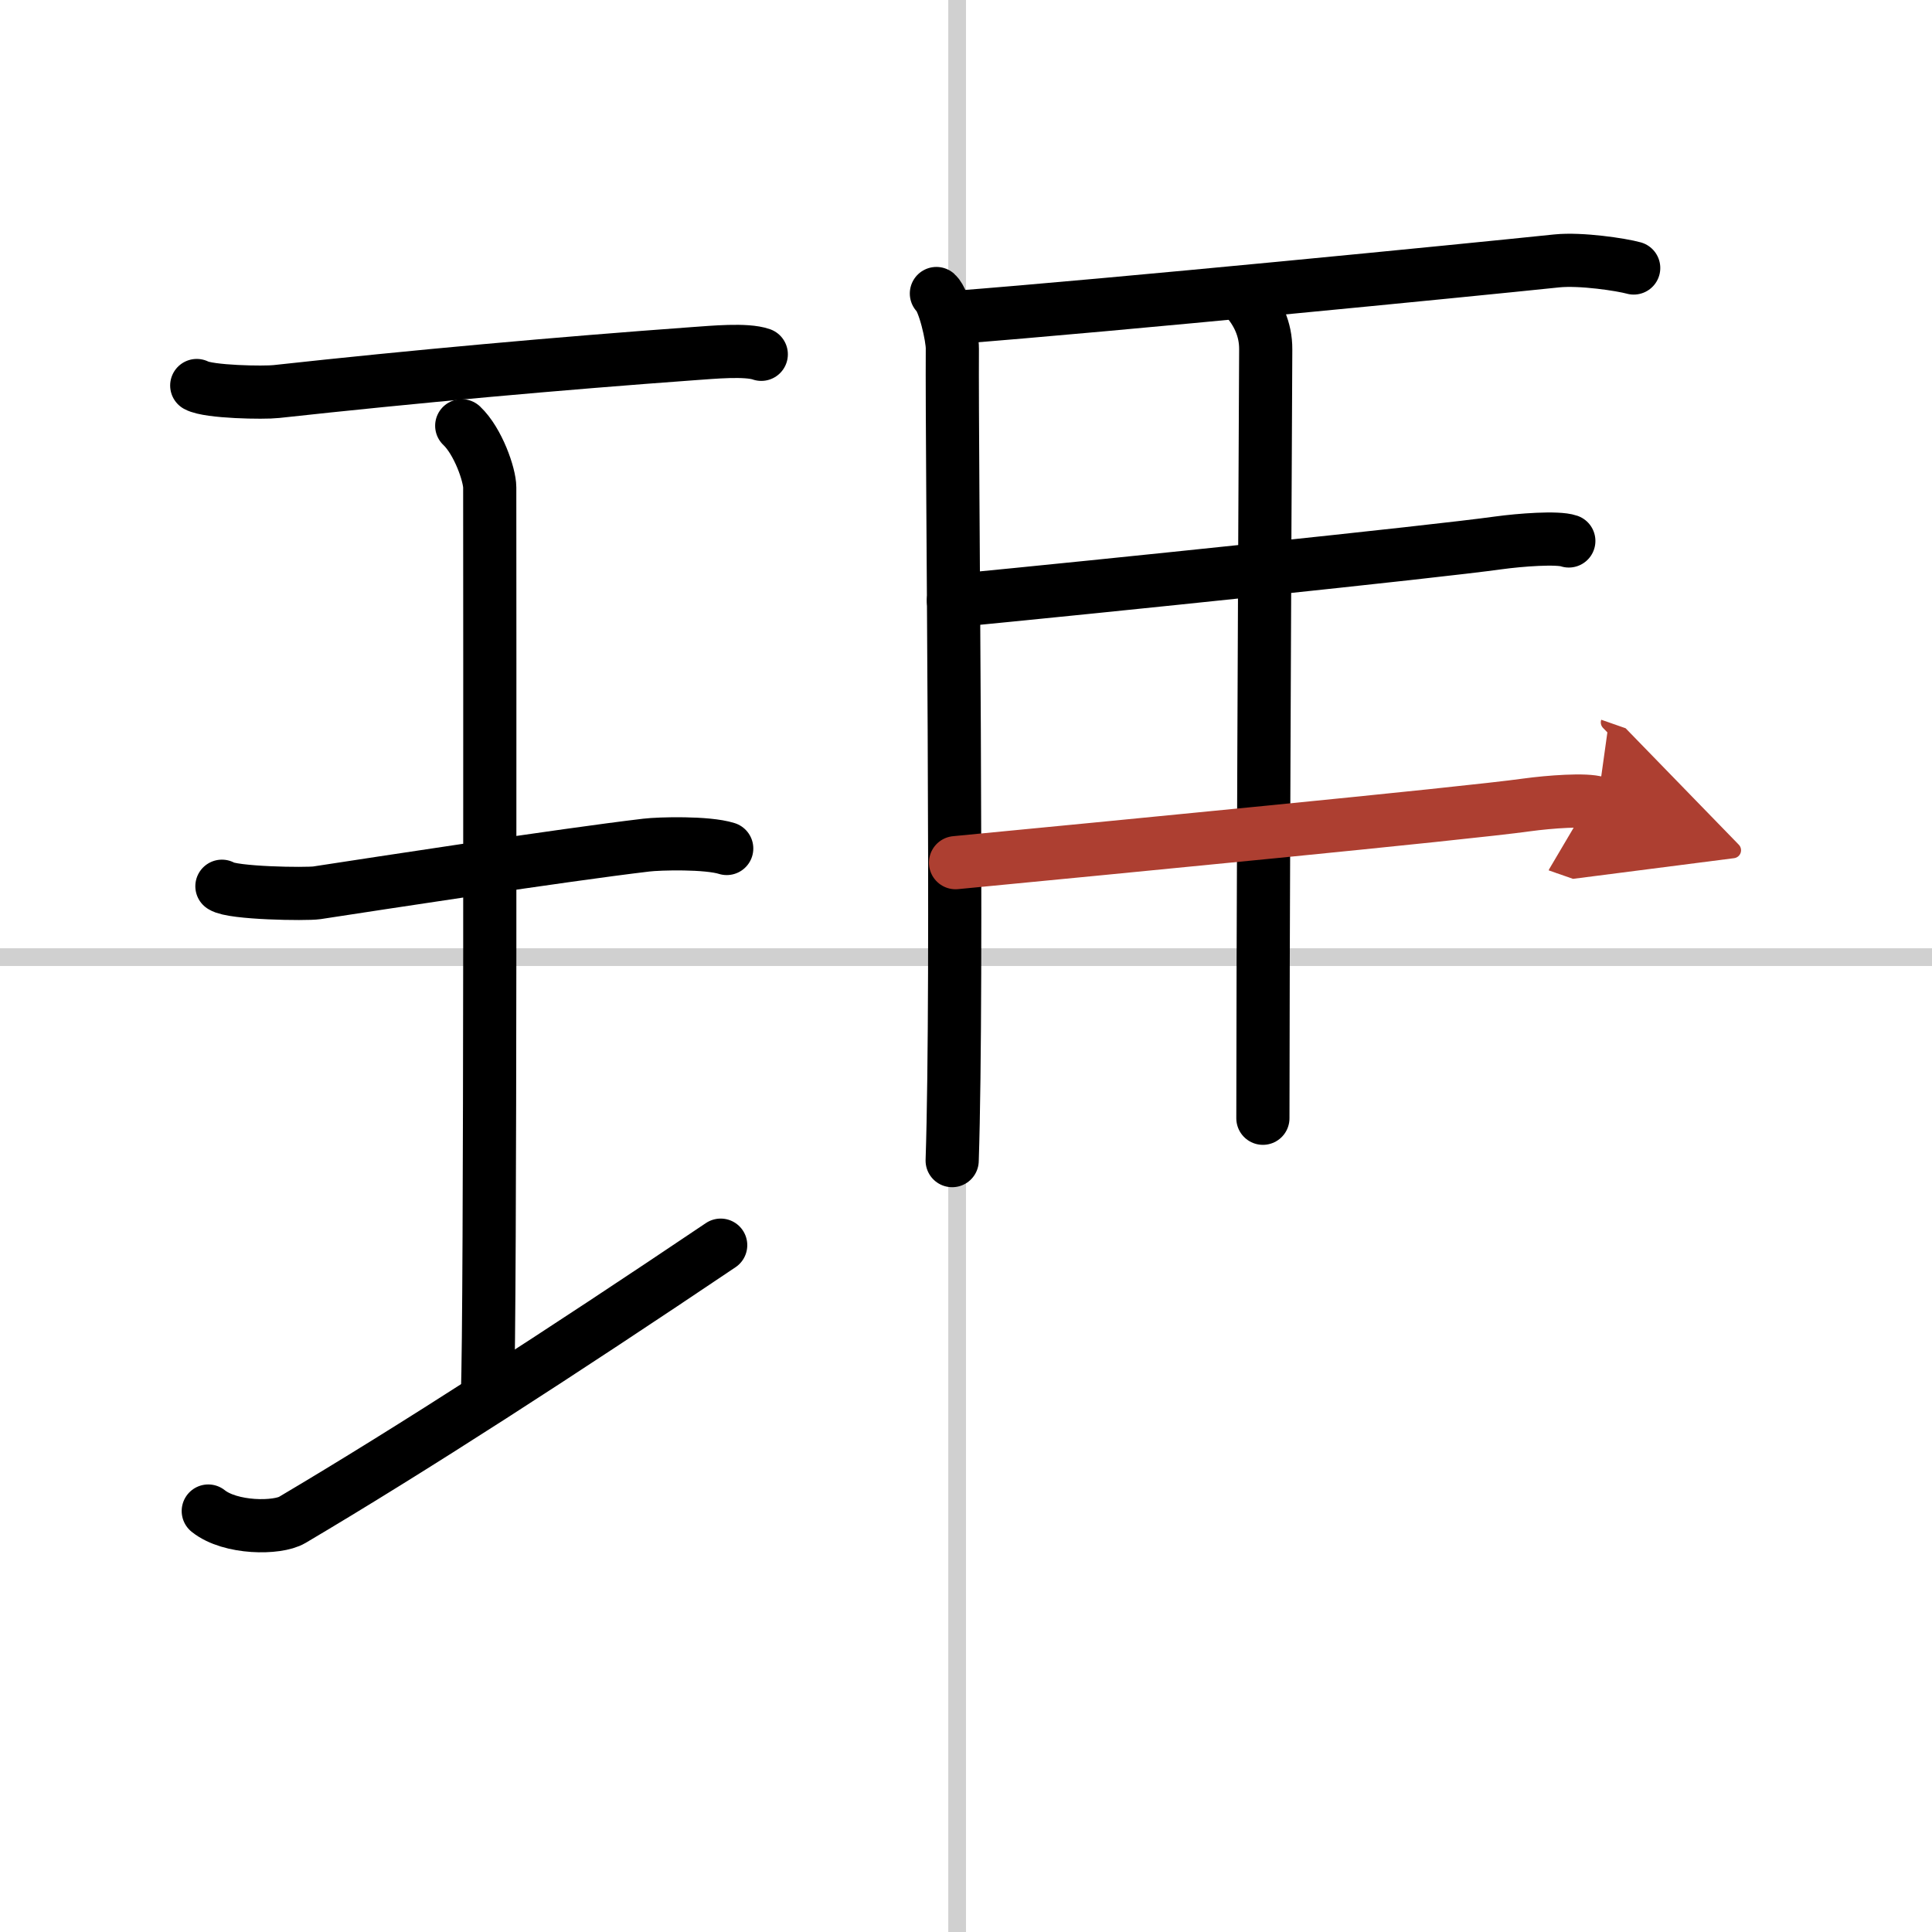 <svg width="400" height="400" viewBox="0 0 109 109" xmlns="http://www.w3.org/2000/svg"><defs><marker id="a" markerWidth="4" orient="auto" refX="1" refY="5" viewBox="0 0 10 10"><polyline points="0 0 10 5 0 10 1 5" fill="#ad3f31" stroke="#ad3f31"/></marker></defs><g fill="none" stroke="#000" stroke-linecap="round" stroke-linejoin="round" stroke-width="3"><rect width="100%" height="100%" fill="#fff" stroke="#fff"/><line x1="54" x2="54" y2="109" stroke="#d0d0d0" stroke-width="1"/><line x2="109" y1="54" y2="54" stroke="#d0d0d0" stroke-width="1"/><path d="m11.1 21.75c0.67 0.37 3.8 0.42 4.49 0.34 7.66-0.84 15.98-1.59 23.56-2.14 1.03-0.07 2.95-0.26 3.8 0.04"/><path d="m26.05 24.02c0.93 0.88 1.58 2.78 1.58 3.48 0 5.95 0.05 47.12-0.13 51.07"/><path d="m12.52 50c0.59 0.4 4.75 0.46 5.36 0.37 3.47-0.53 13.78-2.12 18.58-2.69 0.74-0.09 3.44-0.16 4.54 0.19"/><path d="m11.75 85.25c1.25 1 3.9 1 4.74 0.5 6.76-4 15.26-9.5 24.17-15.5"/><path d="m52.83 16.56c0.44 0.39 0.91 2.46 0.9 3.11-0.04 6.53 0.33 35.54-0.01 45.81"/><path d="m53.73 17.92c9.06-0.7 29.02-2.67 34.1-3.2 1.36-0.14 3.66 0.21 4.34 0.4"/><path d="m70.33 16.91c0.61 0.71 1.09 1.65 1.08 2.81-0.06 11.78-0.16 34.78-0.16 43.37"/><path d="m53.79 33.89c8.29-0.8 27.18-2.76 30.74-3.26 1.24-0.17 3.35-0.33 3.98-0.11"/><path d="m53.91 48.67c8.29-0.8 28.68-2.76 32.24-3.26 1.24-0.17 3.35-0.33 3.98-0.11" marker-end="url(#a)" stroke="#ad3f31"/></g></svg>
